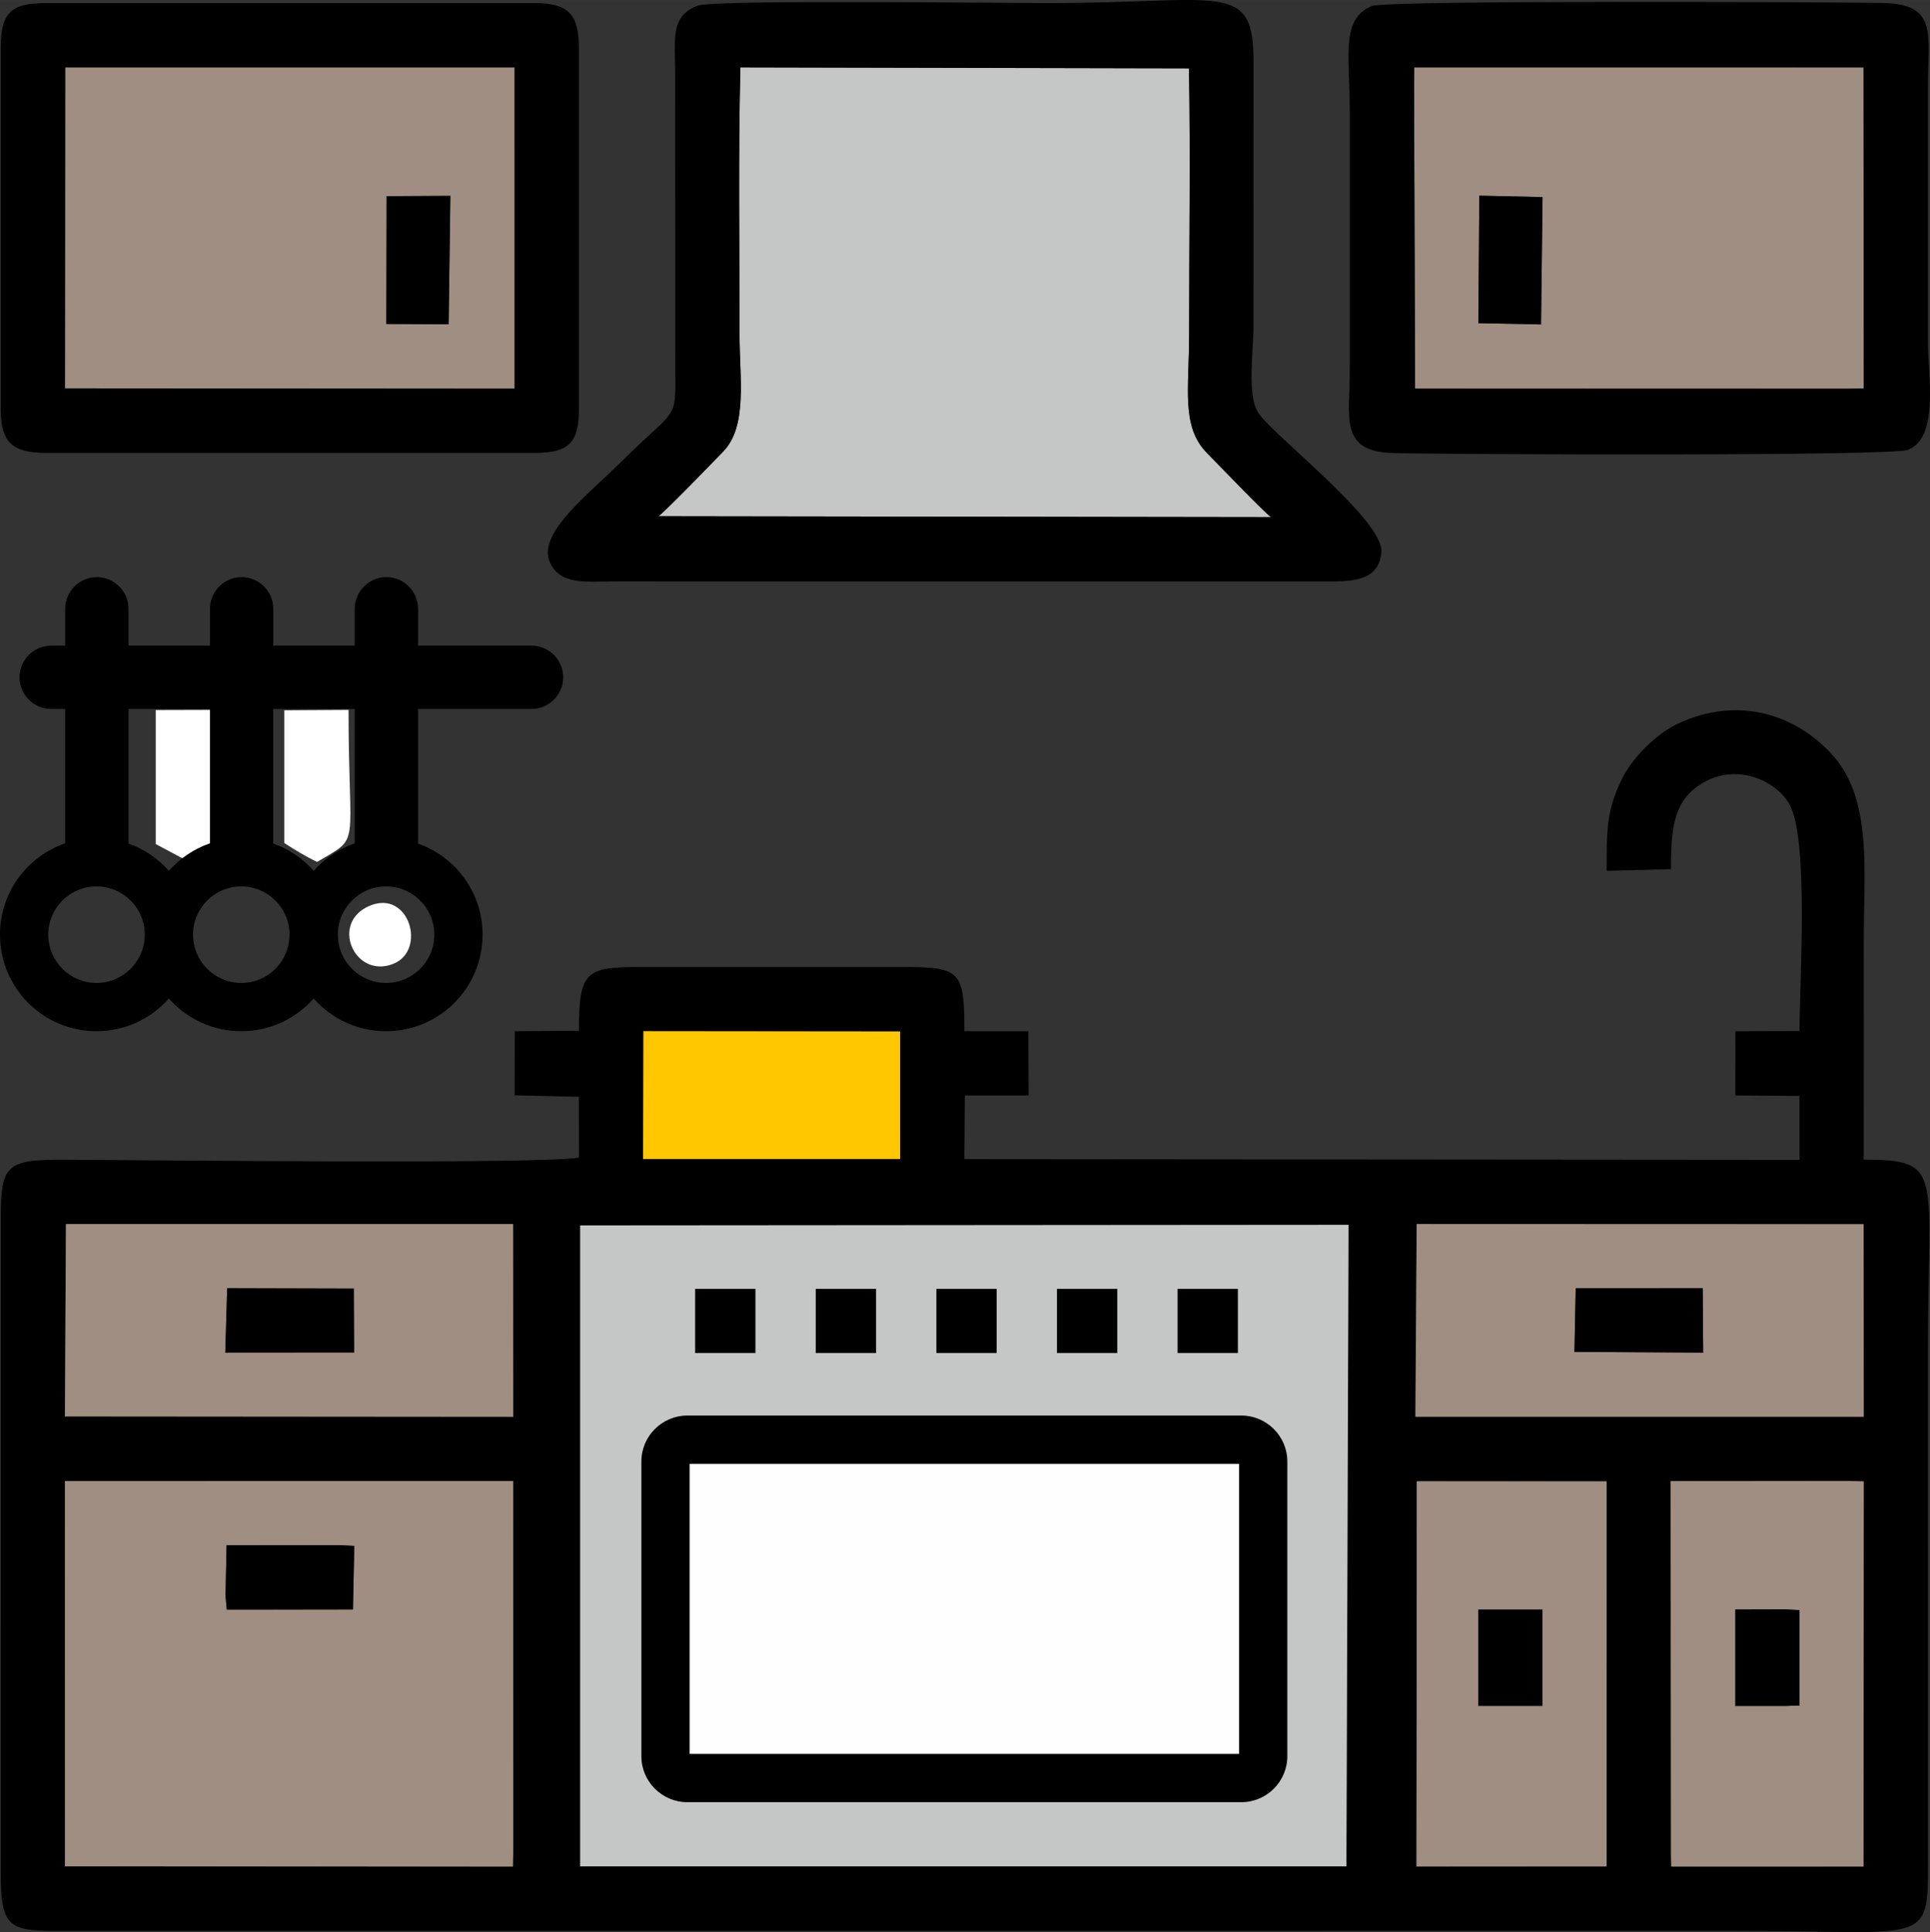 <?xml version="1.0" encoding="UTF-8"?>
<!DOCTYPE svg PUBLIC "-//W3C//DTD SVG 1.1//EN" "http://www.w3.org/Graphics/SVG/1.1/DTD/svg11.dtd">
<!-- Creator: CorelDRAW 2021 (64-Bit) -->
<svg xmlns="http://www.w3.org/2000/svg" xml:space="preserve" width="84.648mm" height="84.718mm" version="1.1" style="shape-rendering:geometricPrecision; text-rendering:geometricPrecision; image-rendering:optimizeQuality; fill-rule:evenodd; clip-rule:evenodd"
viewBox="0 0 769.2 769.83"
 xmlns:xlink="http://www.w3.org/1999/xlink"
 xmlns:xodm="http://www.corel.com/coreldraw/odm/2003">
 <rect x="0" y="0" width="769.2" height="769.83" fill="#333333" stroke="none"/>
 <defs>
  <style type="text/css">
   <![CDATA[
    .fil6 {fill:#FEFEFE}
    .fil0 {fill:black}
    .fil5 {fill:black}
    .fil2 {fill:#A08E83}
    .fil1 {fill:#C5C6C6}
    .fil3 {fill:#FFC700}
    .fil4 {fill:white}
   ]]>
  </style>
 </defs>
 <g id="Слой_x0020_1">
  <g id="_2359187650960">
   <path class="fil0" d="M665.81 590.12l71.07 -0.03 5.91 0.16 -0.09 153.48 -76.65 0.01 -0.1 -5.91 -0.15 -147.72zm-101.56 153.62c0.37,-57.01 0.37,-119.4 0.8,-153.64l75.28 0.26 -0.03 153.33 -76.05 0.05zm-333.02 -255.47l306.23 -0.23 -0.85 255.62 -305.38 0 -0 -255.39zm-205.34 101.86l178.66 -0.01 0.02 147.72 -0.13 5.91 -178.53 -0.09 -0.01 -153.53zm538.74 -102.4l178.13 0.06 0.05 76.72 -178.68 0.01 0.51 -76.79zm-538.34 0.01l178.21 -0.01 0.05 76.79 -178.67 -0.14 0.41 -76.65zm230.16 -76.84l102.29 0.09 0.01 50.83 -102.44 0.01 0.13 -50.93zm409.52 -64.58c0.01,-17.13 1.1,-28.07 13.56,-34.84 13.57,-7.38 28.65,0 33.67,9.03 7.74,13.92 4.04,70.27 4,90.32l-25.56 0.07 -0.03 25.58 25.55 0.18 0.05 25.48 -332.88 -0.27 0.21 -25.37 25.42 0 -0.11 -25.6 -25.5 0c0,-24.1 -1.35,-25.72 -25.5,-25.6l-102.02 0c-23.27,-0.09 -26.08,1.12 -26.11,25.42l-25.55 0.18 -0.04 25.53 25.57 0.59 0.03 24.22c-15.72,2.79 -175.13,0.97 -204.93,0.85 -24.67,-0.1 -25.58,2.24 -25.5,26.73l-0.01 256.54c-0.12,24.3 3.65,24.08 27.02,24l664.58 -0.01c75.74,0 76.62,6.42 76.51,-27l-0.01 -204.03c0,-71.37 6.71,-76.25 -25.6,-76.23 0.05,-29.09 0.01,-58.19 0.01,-87.29 0,-27.2 3.47,-55.8 -12.01,-73.44 -14.32,-16.32 -37.72,-24.53 -62.28,-12.9 -8.55,4.05 -17.91,13.51 -21.91,21.58 -6.52,13.18 -6.24,21.14 -6.25,36.95l25.6 -0.67z"/>
   <polygon class="fil1" points="231.23,743.65 536.61,743.65 537.46,488.04 231.23,488.27 "/>
   <path class="fil1" d="M262.38 205.71l244.22 0.35c-2.56,-1.73 -21.08,-21.01 -25.52,-25.52 -10.41,-10.58 -7.15,-25.48 -7.15,-47.28 0,-35.22 0.54,-70.86 -0.06,-106.03l-178.79 -0.38c-0.86,35.55 -0.33,71.19 -0.33,106.41 0,17.33 3.25,36.44 -6.4,46.53 -4.16,4.35 -23.94,24.69 -25.96,25.92z"/>
   <path class="fil2" d="M90.3 615.71l45.01 -0.05 5.88 0.31 -0.51 25.33 -50.3 0.04 -0.49 -5.51 0.42 -20.11zm-64.41 127.94l178.53 0.09 0.13 -5.91 -0.02 -147.72 -178.66 0.01 0.01 153.53z"/>
   <path class="fil0" d="M262.38 205.71c2.03,-1.24 21.8,-21.58 25.96,-25.92 9.65,-10.08 6.4,-29.2 6.4,-46.53 0,-35.22 -0.54,-70.86 0.33,-106.41l178.79 0.38c0.6,35.17 0.06,70.81 0.06,106.03 0,21.8 -3.26,36.7 7.15,47.28 4.44,4.51 22.96,23.8 25.52,25.52l-244.22 -0.35zm15.62 -203.45c-10.86,4.18 -8.94,13.19 -8.91,25.98l0.06 123.06c0.17,16.28 -1.04,12.23 -21.57,32.73 -12.19,12.18 -33.09,28.02 -28.63,39.46 3.81,9.79 14.44,8.21 25.86,8.18l282.06 0.01c11.45,0.05 22.65,0.31 23.68,-11.67 1.08,-12.57 -42.76,-46.2 -49.01,-55.45 -4.67,-6.91 -1.97,-24.6 -1.97,-34.3l0.02 -105.04c0.18,-33.47 -11.9,-23.98 -82.25,-23.98 -17.35,0 -132.98,-1.43 -139.34,1.02z"/>
   <path class="fil2" d="M154.08 78.17l25.41 -0.13 -0.69 51.18 -24.81 -0.14 0.09 -50.91zm-128.19 76.57l179.22 0.13 -0.01 -128.03 -179.12 0 -0.09 127.89z"/>
   <path class="fil2" d="M589.57 77.97l25.21 0.56 -0.6 50.74 -24.97 -0.5 0.36 -50.79zm-25.59 76.9l172.9 0.03 5.91 -0.15 -0.09 -127.89 -179.02 -0.01 -0.11 5.91 0.42 122.12z"/>
   <path class="fil0" d="M563.57 32.75l0.11 -5.91 179.02 0.01 0.09 127.89 -5.91 0.15 -172.9 -0.03 -0.42 -122.12zm-16.86 -30.36c-12.49,5.4 -8.75,19.48 -8.75,42.36l0 102.01c-0,19.99 -4.31,33.19 17.33,33.76 21.53,0.57 198.13,1.31 205.03,-1.26 12.65,-4.7 8.07,-29.77 8.07,-43l0 -102.01c0.01,-20.35 4.11,-32.67 -17.92,-33.06 -21.39,-0.38 -198.32,-1.15 -203.76,1.2z"/>
   <path class="fil0" d="M25.98 26.84l179.12 -0 0.01 128.03 -179.22 -0.13 0.09 -127.89zm-25.69 -7.6l0 144.02c0,13.04 4.73,17.2 18,17.2l195.02 0c13.39,0 17.4,-4.19 17.4,-17.2l-0 -144.02c0,-13.13 -3.81,-18 -17.4,-18l-195.02 0c-13.97,-0 -18.01,3.78 -18.01,18z"/>
   <path class="fil2" d="M628 513.34l50.61 -0.02 0.19 25.63 -51.31 -0.28 0.51 -25.33zm-63.89 51.17l178.68 -0.01 -0.05 -76.72 -178.13 -0.06 -0.51 76.79z"/>
   <path class="fil2" d="M90.54 513.31l50.46 0.13 0.13 25.44 -51.34 0.04 0.74 -25.61zm-64.67 51.07l178.67 0.14 -0.05 -76.79 -178.21 0.01 -0.41 76.65z"/>
   <path class="fil2" d="M691.6 641.31l19.79 -0.05 5.82 0.29 0 38.02 -5.81 0.18 -19.8 0 0 -38.44zm-25.64 96.53l0.1 5.91 76.65 -0.01 0.09 -153.48 -5.91 -0.16 -71.07 0.03 0.15 147.72z"/>
   <polygon class="fil3" points="256.3,461.81 358.74,461.8 358.73,410.98 256.44,410.88 "/>
   <path class="fil4" d="M113.32 335.91c4.02,2.59 9.02,5.71 13.08,7.51 17.81,-10.54 12.51,-4.12 12.51,-60.55l-25.59 0.16 0 52.89z"/>
   <path class="fil4" d="M62.07 336.32l13.29 7.09c3.46,-2.37 9.71,-4.9 12.3,-9.12l-0 -3 0 -48.42 -25.59 0.07 0 53.39z"/>
   <polygon class="fil0" points="89.88,635.82 90.37,641.33 140.68,641.29 141.19,615.97 135.31,615.66 90.3,615.71 "/>
   <polygon class="fil0" points="89.79,538.92 141.13,538.88 141,513.44 90.54,513.31 "/>
   <polygon class="fil0" points="627.49,538.66 678.8,538.94 678.61,513.31 628,513.34 "/>
   <polygon class="fil0" points="153.99,129.07 178.8,129.21 179.49,78.03 154.08,78.17 "/>
   <polygon class="fil0" points="589.21,128.76 614.18,129.26 614.78,78.53 589.57,77.97 "/>
   <polygon class="fil0" points="691.6,679.75 711.39,679.75 717.2,679.57 717.2,641.55 711.38,641.26 691.6,641.31 "/>
   <path class="fil4" d="M147.54 360.82c-16.3,6.63 -6.27,29.29 9.11,23.26 13.52,-5.3 6.5,-29.61 -9.11,-23.26z"/>
   <rect class="fil5" x="277.05" y="513.56" width="24.03" height="25.56"/>
   <rect class="fil5" x="325.12" y="513.56" width="24.03" height="25.56"/>
   <rect class="fil5" x="373.19" y="513.56" width="24.03" height="25.56"/>
   <rect class="fil5" x="421.26" y="513.56" width="24.03" height="25.56"/>
   <rect class="fil5" x="469.33" y="513.56" width="24.03" height="25.56"/>
   <path class="fil5" d="M273.92 564.03l220.84 0c10.06,0 18.3,8.23 18.3,18.3l0 117.46c0,10.06 -8.23,18.3 -18.3,18.3l-220.84 0c-10.06,0 -18.3,-8.23 -18.3,-18.3l0 -117.46c0,-10.06 8.23,-18.3 18.3,-18.3z"/>
   <polygon class="fil6" points="274.86,583.27 274.86,698.85 493.83,698.85 493.83,583.27 "/>
   <rect class="fil2" x="564.62" y="590.23" width="75.7" height="153.48"/>
   <polygon class="fil0" points="589.16,679.75 614.76,679.75 614.76,641.31 589.16,641.31 "/>
   <path class="fil5" d="M20.41 257.26l5.57 0 0 -14.68c0,-6.94 5.68,-12.62 12.62,-12.62l0 0c6.94,0 12.62,5.68 12.62,12.62l0 14.68 32.46 0 0 -14.68c0,-6.94 5.68,-12.62 12.62,-12.62l0 0c6.94,0 12.62,5.68 12.62,12.62l0 14.68 32.46 0 0 -14.68c0,-6.94 5.68,-12.62 12.62,-12.62l0 0c6.94,0 12.62,5.68 12.62,12.62l0 14.68 45.22 0c6.94,0 12.62,5.68 12.62,12.62l0 0c0,6.94 -5.68,12.62 -12.62,12.62l-45.22 0 0 53.62c14.98,5.26 25.71,19.53 25.71,36.3 0,21.25 -17.22,38.47 -38.47,38.47 -11.49,0 -21.8,-5.04 -28.85,-13.03 -7.05,7.99 -17.36,13.03 -28.85,13.03 -11.49,0 -21.8,-5.04 -28.85,-13.03 -7.05,7.99 -17.36,13.03 -28.85,13.03 -21.25,0 -38.47,-17.22 -38.47,-38.47 0,-16.87 10.86,-31.21 25.98,-36.39l0 -53.53 -5.57 0c-6.94,0 -12.62,-5.68 -12.62,-12.62l0 -0c0,-6.94 5.68,-12.62 12.62,-12.62zm133.46 95.93c10.62,0 19.23,8.61 19.23,19.23 0,10.62 -8.61,19.23 -19.23,19.23 -10.62,0 -19.23,-8.61 -19.23,-19.23 0,-10.62 8.61,-19.23 19.23,-19.23zm-115.41 0c10.62,0 19.23,8.61 19.23,19.23 0,10.62 -8.61,19.23 -19.23,19.23 -10.62,0 -19.23,-8.61 -19.23,-19.23 0,-10.62 8.61,-19.23 19.23,-19.23zm57.7 0c10.62,0 19.23,8.61 19.23,19.23 0,10.62 -8.61,19.23 -19.23,19.23 -10.62,0 -19.23,-8.61 -19.23,-19.23 0,-10.62 8.61,-19.23 19.23,-19.23zm45.21 -70.69l-32.46 0 0 53.62c6.27,2.2 11.79,5.98 16.1,10.86 4.37,-4.95 9.99,-8.76 16.36,-10.95l0 -53.53zm-57.7 0l-32.46 0 0 53.62c6.27,2.2 11.79,5.98 16.1,10.86 4.37,-4.95 9.99,-8.76 16.36,-10.95l0 -53.53z"/>
  </g>
 </g>
</svg>
